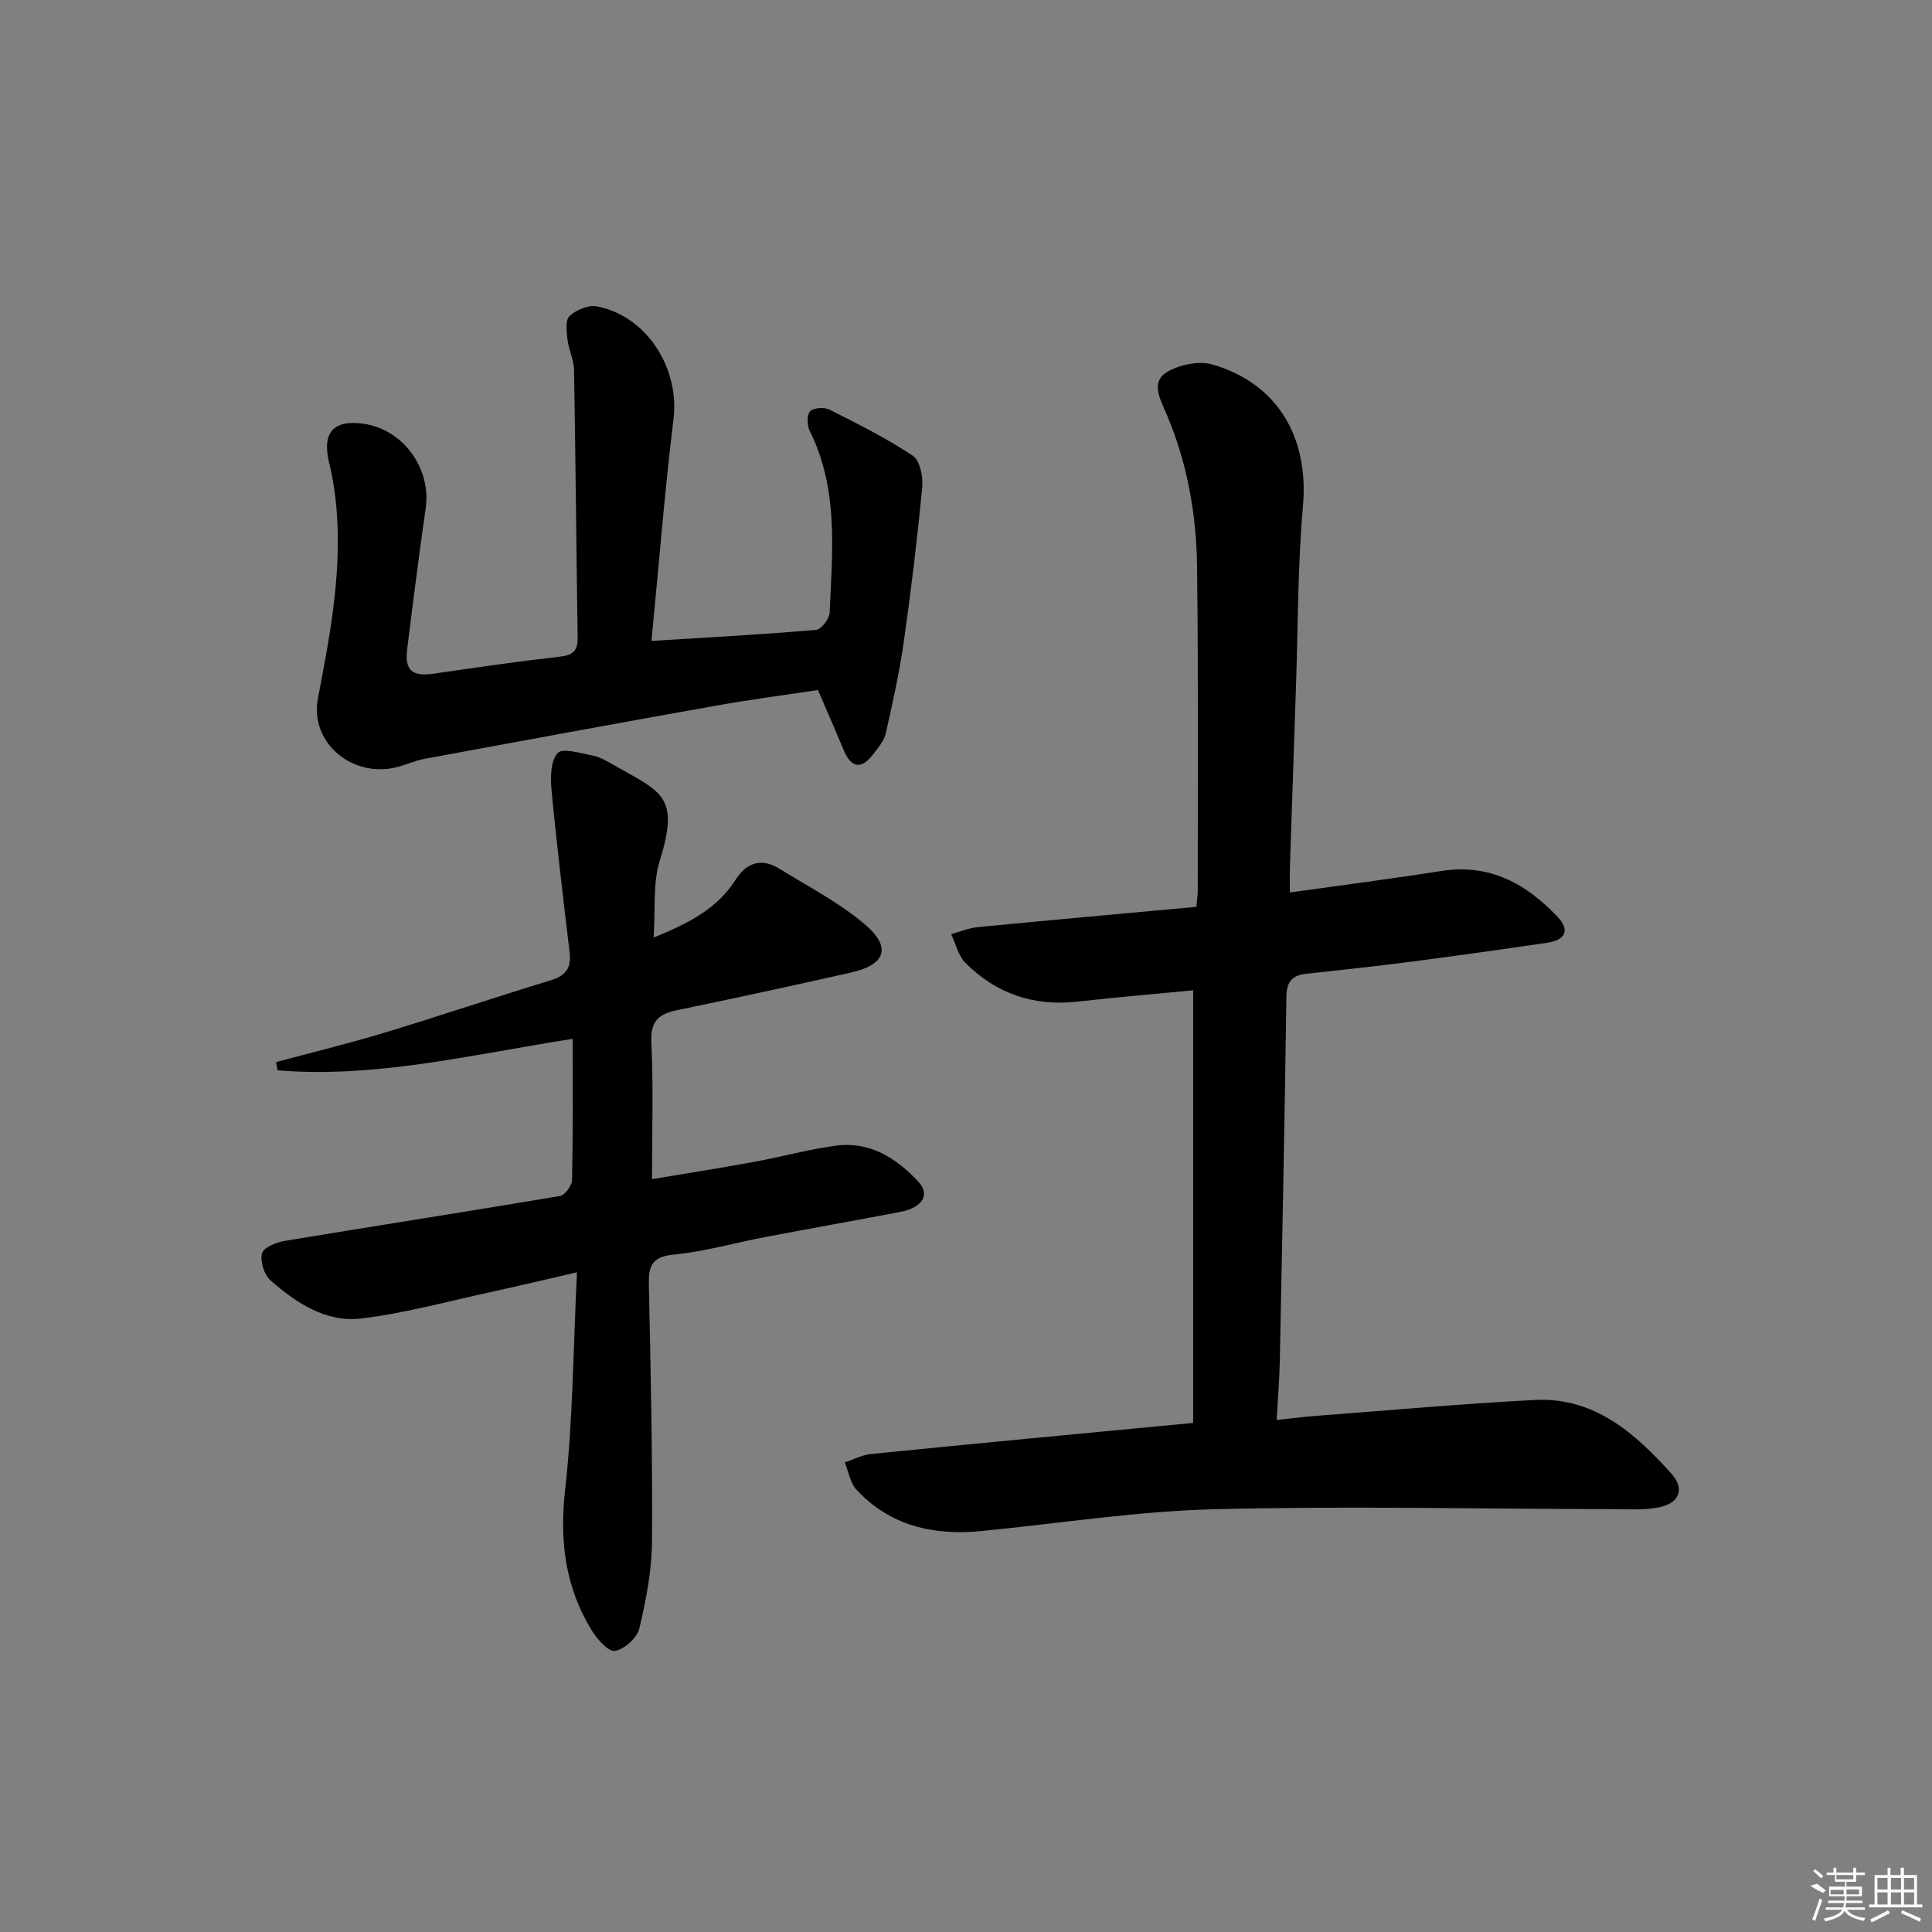 <svg enable-background="new 0 0 400 400" viewBox="0 0 400 400" xmlns="http://www.w3.org/2000/svg"><rect x="0" y="0" width="400" height="400" fill="#808080" stroke="none"/><path d="m247.03 294.6c0-29.8 0-59.51 0-89.57-7.88.76-15.96 1.45-24.01 2.35-9.05 1.01-16.81-1.67-23.16-8.05-1.47-1.48-1.98-3.92-2.93-5.93 1.84-.5 3.65-1.27 5.52-1.45 15.01-1.46 30.04-2.8 45.25-4.2.13-1.42.28-2.38.28-3.34-.01-22.33.14-44.66-.14-66.98-.13-11.01-2.04-21.8-6.46-32.02-1.25-2.9-3.2-6.43.36-8.46 2.58-1.47 6.49-2.29 9.26-1.49 13.6 3.94 20.02 15.16 18.76 29.38-1.09 12.24-1.01 24.59-1.43 36.89-.43 12.64-.86 25.27-1.27 37.91-.05 1.63-.01 3.27-.01 5.14 10.82-1.52 21.16-2.85 31.46-4.46 9.9-1.54 17.45 2.64 23.93 9.46 2.73 2.87 1.58 4.86-2.06 5.4-9.36 1.38-18.72 2.69-28.1 3.91-7.24.94-14.51 1.73-21.77 2.51-2.96.32-4.14 1.59-4.18 4.78-.34 25.14-.85 50.27-1.36 75.41-.08 3.78-.4 7.56-.65 12.2 3.09-.33 5.62-.66 8.17-.85 15.08-1.14 30.16-2.51 45.26-3.29 12.31-.64 20.76 6.86 28.31 15.27 2.82 3.14 1.63 6.09-2.54 6.94-3.17.65-6.53.4-9.81.39-27.45-.04-54.9-.68-82.33.02-16.07.41-32.08 2.94-48.11 4.51-9.92.98-18.94-1-25.96-8.56-1.31-1.41-1.62-3.73-2.4-5.64 1.8-.6 3.57-1.56 5.42-1.74 21.97-2.21 43.95-4.28 66.7-6.44z"/><path d="m135.32 194.12c7.4-3.02 13.23-6.04 17-12.01 2.19-3.46 5.3-4.57 8.96-2.3 6.05 3.74 12.51 7.06 17.86 11.64 5.53 4.73 4.16 8.31-3.01 9.92-11.96 2.69-23.95 5.29-35.96 7.78-3.77.78-5.52 2.25-5.31 6.61.43 9.26.13 18.55.13 28.37 7-1.17 14.01-2.27 20.99-3.55 5.7-1.04 11.33-2.6 17.06-3.38 7.04-.95 12.57 2.58 17.1 7.46 2.53 2.73.83 5.38-3.79 6.26-9.28 1.77-18.59 3.42-27.88 5.19-6.35 1.21-12.64 3.03-19.04 3.65-4.67.45-5.17 2.55-5.09 6.42.38 17.64.77 35.28.65 52.92-.04 6.04-1.22 12.15-2.62 18.06-.46 1.94-3.08 4.29-5.03 4.64-1.34.24-3.69-2.38-4.81-4.21-5.51-8.97-6.72-18.55-5.53-29.13 1.63-14.48 1.67-29.14 2.46-45.05-6.94 1.6-12.46 2.93-18.01 4.13-8.88 1.92-17.71 4.38-26.7 5.44-7.27.86-13.45-3.23-18.76-7.91-1.31-1.15-2.16-3.93-1.74-5.58.31-1.21 2.97-2.29 4.72-2.58 18.98-3.15 37.99-6.09 56.95-9.29 1.04-.18 2.5-2.15 2.52-3.32.2-9.61.12-19.23.12-29.22-20.97 3.27-40.75 8.19-61.1 6.52-.09-.57-.18-1.14-.28-1.71 7.43-2 14.92-3.81 22.28-6.04 11.59-3.51 23.06-7.39 34.64-10.92 3.14-.96 4.21-2.63 3.83-5.77-1.33-11.18-2.68-22.36-3.74-33.56-.25-2.6-.21-6.06 1.27-7.7 1.01-1.12 4.79.07 7.28.54 1.43.27 2.79 1.07 4.08 1.81 10.01 5.73 14.04 6.35 9.77 19.95-1.46 4.69-.86 10.06-1.27 15.92z"/><path d="m134.88 132.7c11.89-.74 22.99-1.34 34.07-2.29 1.08-.09 2.77-2.3 2.82-3.58.55-12.73 1.89-25.57-4.13-37.62-.56-1.13-.62-3.28.08-4.05.69-.75 2.93-.9 4-.36 5.88 2.96 11.8 5.92 17.26 9.55 1.49.99 2.17 4.38 1.96 6.54-1.03 10.71-2.31 21.4-3.83 32.05-.91 6.36-2.31 12.66-3.73 18.94-.35 1.53-1.56 2.92-2.56 4.23-2.39 3.12-4.49 3.09-6.11-.75-1.67-3.98-3.4-7.93-5.37-12.5-6.85 1.04-14.06 1.98-21.22 3.26-20.09 3.58-40.17 7.28-60.24 10.99-1.95.36-3.79 1.23-5.72 1.72-9.18 2.33-18.1-5.07-16.34-14.23 2.42-12.6 4.82-25.15 3.94-38.05-.24-3.61-.77-7.25-1.62-10.76-1.51-6.19.85-8.97 7.19-8.05 8.19 1.2 13.99 9.28 12.8 17.51-1.4 9.7-2.62 19.43-3.83 29.16-.55 4.38 1.06 5.71 5.45 5.07 8.7-1.26 17.4-2.53 26.13-3.52 2.74-.31 3.76-1.2 3.72-3.97-.29-18.48-.43-36.96-.75-55.44-.04-2.09-1.12-4.15-1.36-6.26-.19-1.64-.47-4.03.43-4.86 1.37-1.27 3.88-2.32 5.62-2 10.37 1.93 17.2 12.86 15.9 23.34-1.85 15.14-3.04 30.37-4.56 45.93z"/><g fill="#fafafa"><path d="m374.8 390.4 1.4-.4c.7.5 1.3 1 1.8 1.4l-.5.5c-1.5-.6-2.1-1.1-2.7-1.5zm1 7.3-.6-.3c.5-1.4 1.1-2.8 1.5-4.3.2.1.4.2.6.3-.5 1.3-1 2.8-1.5 4.3zm-.4-10.3.4-.4c.4.3 1 .8 1.7 1.4l-.5.5c-.4-.5-1-1-1.6-1.5zm2.5.3h1.7v-1h.6v1h3.5v-1h.6v1h1.8v.5h-1.8v1.4h-2v1h3.2v2h-3.2v.9h3.3v.5h-3.4c0 .3-.1.6-.1.9h4v.5h-3.7c.7.9 1.9 1.5 3.8 1.7-.1.2-.2.4-.3.6-2.1-.4-3.5-1.1-4-2.1-.4 1-1.8 1.7-4 2.2-.1-.2-.2-.4-.3-.6 2.1-.4 3.4-1 3.8-1.8h-3.4v-.5h3.6c.1-.3.1-.6.2-.9h-3.3v-.5h3.4c0-.3 0-.6 0-.9h-3.2v-2h3.3v-1h-2.1v-1.4h-1.7v-.5zm1.1 3.5v1h2.7c0-.3 0-.4 0-.4 0-.1 0-.2 0-.2 0-.1 0-.2 0-.3h-2.7zm1.2-3v.9h3.5v-.9zm4.7 3h-2.6v.6.4h2.6z"/><path d="m393.6 386.7h.6v1.5h2.7v6.1h1.1v.6h-11v-.6h1.1v-6.1h2.7v-1.5h.6v1.5h2.1v-1.5zm-2.7 8.8.4.6c-1.2.6-2.5 1.3-3.8 1.9-.1-.2-.2-.4-.3-.6 1.2-.6 2.5-1.2 3.7-1.9zm-2.2-6.7v2.4h2.1v-2.4zm0 3v2.5h2.1v-2.5zm2.8-3v2.4h2.1v-2.4zm0 3v2.5h2.1v-2.5zm6 6.1c-1.4-.7-2.7-1.3-3.9-1.8l.2-.6c1.5.6 2.7 1.2 3.9 1.7zm-1.2-9.1h-2.1v2.4h2.1zm-2.1 3v2.5h2.1v-2.5z"/></g></svg>